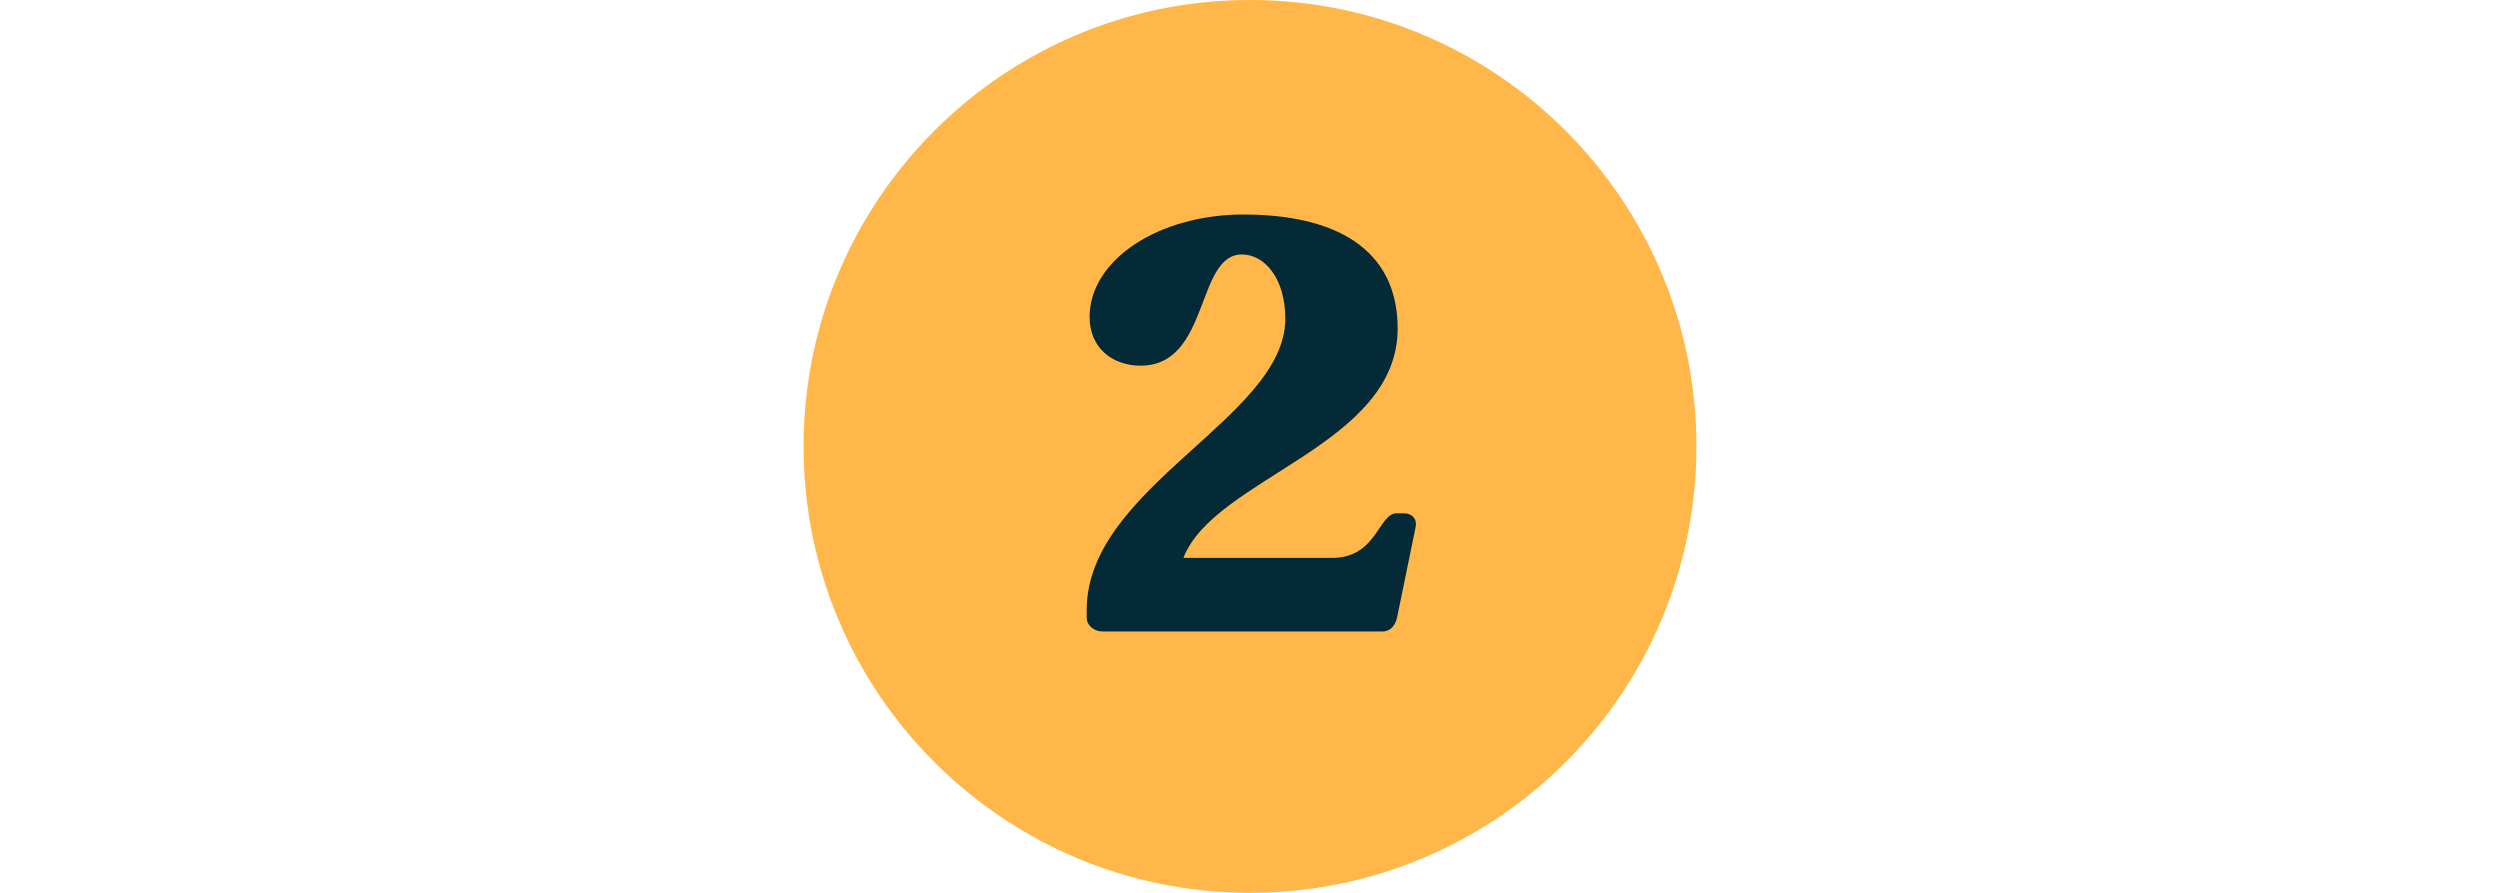 <svg version="1.0" preserveAspectRatio="xMidYMid meet" height="500" viewBox="0 0 1050 375" zoomAndPan="magnify" width="1400" xmlns:xlink="http://www.w3.org/1999/xlink" xmlns="http://www.w3.org/2000/svg"><defs><g></g><clipPath id="f7902cf235"><path clip-rule="nonzero" d="M 337.5 0 L 712.5 0 L 712.5 375 L 337.5 375 Z M 337.5 0"></path></clipPath><clipPath id="8ff7c55625"><path clip-rule="nonzero" d="M 525 0 C 421.445 0 337.5 83.945 337.5 187.5 C 337.5 291.055 421.445 375 525 375 C 628.555 375 712.5 291.055 712.5 187.5 C 712.5 83.945 628.555 0 525 0 Z M 525 0"></path></clipPath></defs><g clip-path="url(#f7902cf235)"><g clip-path="url(#8ff7c55625)"><path fill-rule="nonzero" fill-opacity="1" d="M 337.5 0 L 712.5 0 L 712.5 375 L 337.5 375 Z M 337.5 0" fill="#ffb74a"></path></g></g><g fill-opacity="1" fill="#042a38"><g transform="translate(449.363, 265.203)"><g><path d="M 140.328 -49.609 L 137.172 -49.609 C 129.625 -49.609 128.891 -30.891 110.172 -30.891 L 47.672 -30.891 C 60.562 -64.453 137.656 -78.062 137.656 -127.188 C 137.656 -161.25 110.656 -175.109 72.969 -175.109 C 36.969 -175.109 8.266 -155.891 8.266 -132.062 C 8.266 -119.172 17.75 -111.625 29.672 -111.625 C 58.859 -111.625 52.781 -158.328 72.234 -158.328 C 81.719 -158.328 90.469 -148.359 90.469 -131.328 C 90.469 -89.734 7.047 -60.797 7.047 -9 L 7.047 -5.844 C 7.047 -2.438 10.219 0 13.625 0 L 131.328 0 C 134.734 0 136.688 -2.672 137.406 -5.844 L 145.188 -43.781 C 145.922 -47.188 143.734 -49.609 140.328 -49.609 Z M 140.328 -49.609"></path></g></g></g></svg>